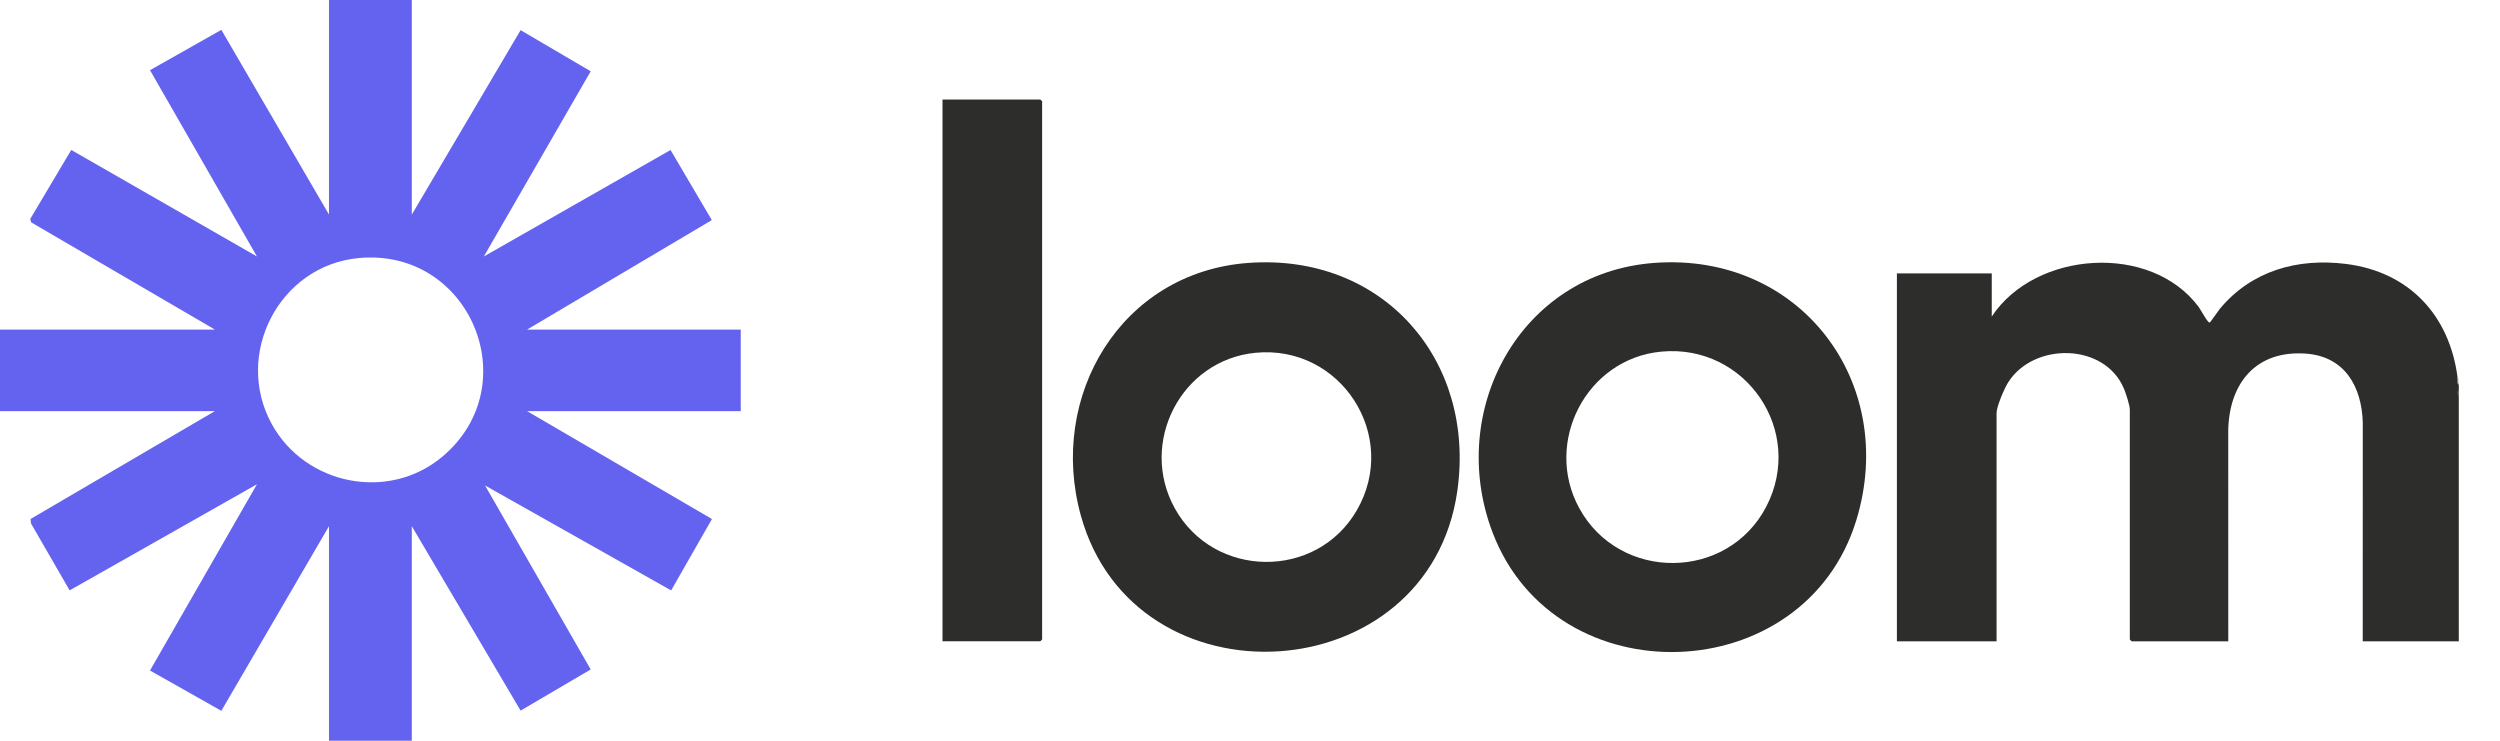 <?xml version="1.0" encoding="utf-8"?>
<svg xmlns="http://www.w3.org/2000/svg" fill="none" height="100%" overflow="visible" preserveAspectRatio="none" style="display: block;" viewBox="0 0 54 16" width="100%">
<g clip-path="url(#clip0_0_74)" id="logo-loom 1">
<g id="Vector">
<path d="M53.084 8.158C53.092 8.204 53.1 8.256 53.11 8.313V8.416C53.088 8.465 53.088 8.522 53.11 8.572V13.853H51.035L51.036 9.127C51.013 8.347 50.645 7.698 49.805 7.638C48.737 7.563 48.156 8.265 48.13 9.282L48.131 13.853H46.043C46.04 13.853 46.004 13.817 46.004 13.814V8.843C46.004 8.758 45.917 8.489 45.879 8.399C45.463 7.399 43.924 7.387 43.374 8.263C43.293 8.393 43.126 8.78 43.126 8.921V13.853H40.973V5.905H43.022V6.837C43.96 5.417 46.458 5.239 47.493 6.632C47.537 6.691 47.686 6.977 47.728 6.967C47.746 6.962 47.912 6.715 47.95 6.669C48.635 5.847 49.629 5.568 50.681 5.702C52.042 5.875 52.912 6.814 53.084 8.158Z" fill="#2D2D2B"/>
<path d="M53.11 8.313C53.062 8.284 53.09 8.204 53.083 8.156H53.109L53.11 8.313Z" fill="#DBDBDB"/>
<path d="M53.11 8.572C53.067 8.545 53.067 8.44 53.109 8.415L53.11 8.572Z" fill="#4F4F4F"/>
<path d="M20.358 13.851V2.15H22.471C22.474 2.15 22.51 2.186 22.51 2.188V13.812C22.51 13.815 22.474 13.851 22.471 13.851H20.358Z" fill="#2D2D2B"/>
<path d="M16 7.119H11.385L15.375 4.754L14.484 3.24L10.451 5.54L12.759 1.54L11.245 0.651L8.895 4.635V0H7.106V4.634L4.781 0.645L3.24 1.516L5.55 5.54L1.539 3.239L0.652 4.731L0.674 4.803L4.642 7.119H0V8.88H4.642L0.66 11.21L0.669 11.306L1.504 12.752L5.55 10.46L3.24 14.483L4.781 15.354L7.106 11.366V16H8.895V11.366L11.245 15.349L12.759 14.46L10.477 10.486L14.497 12.753L15.378 11.211L11.384 8.88H16L16 7.119ZM9.556 9.863C8.394 10.839 6.6 10.479 5.873 9.165C5.04 7.657 6.031 5.734 7.749 5.574C10.152 5.349 11.392 8.319 9.556 9.863Z" fill="#6363F0"/>
<path d="M26.965 5.679C24.21 5.88 22.63 8.559 23.347 11.139C24.511 15.327 30.866 14.943 31.479 10.599C31.879 7.762 29.86 5.468 26.965 5.679ZM29.308 11.021C28.436 12.531 26.217 12.501 25.375 10.979C24.593 9.566 25.508 7.776 27.12 7.62C28.96 7.442 30.237 9.413 29.308 11.021Z" fill="#2D2D2B"/>
<path d="M35.729 5.679C32.833 5.895 31.237 8.869 32.24 11.503C33.601 15.074 38.981 14.899 40.098 11.231C41.006 8.249 38.875 5.444 35.729 5.679ZM38.151 10.944C37.313 12.553 34.984 12.568 34.113 10.979C33.333 9.556 34.265 7.747 35.885 7.595C37.707 7.424 38.997 9.316 38.151 10.944Z" fill="#2D2D2B"/>
</g>
</g>
<defs>
<clipPath id="clip0_0_74">
<rect fill="white" height="16" width="54"/>
</clipPath>
</defs>
</svg>